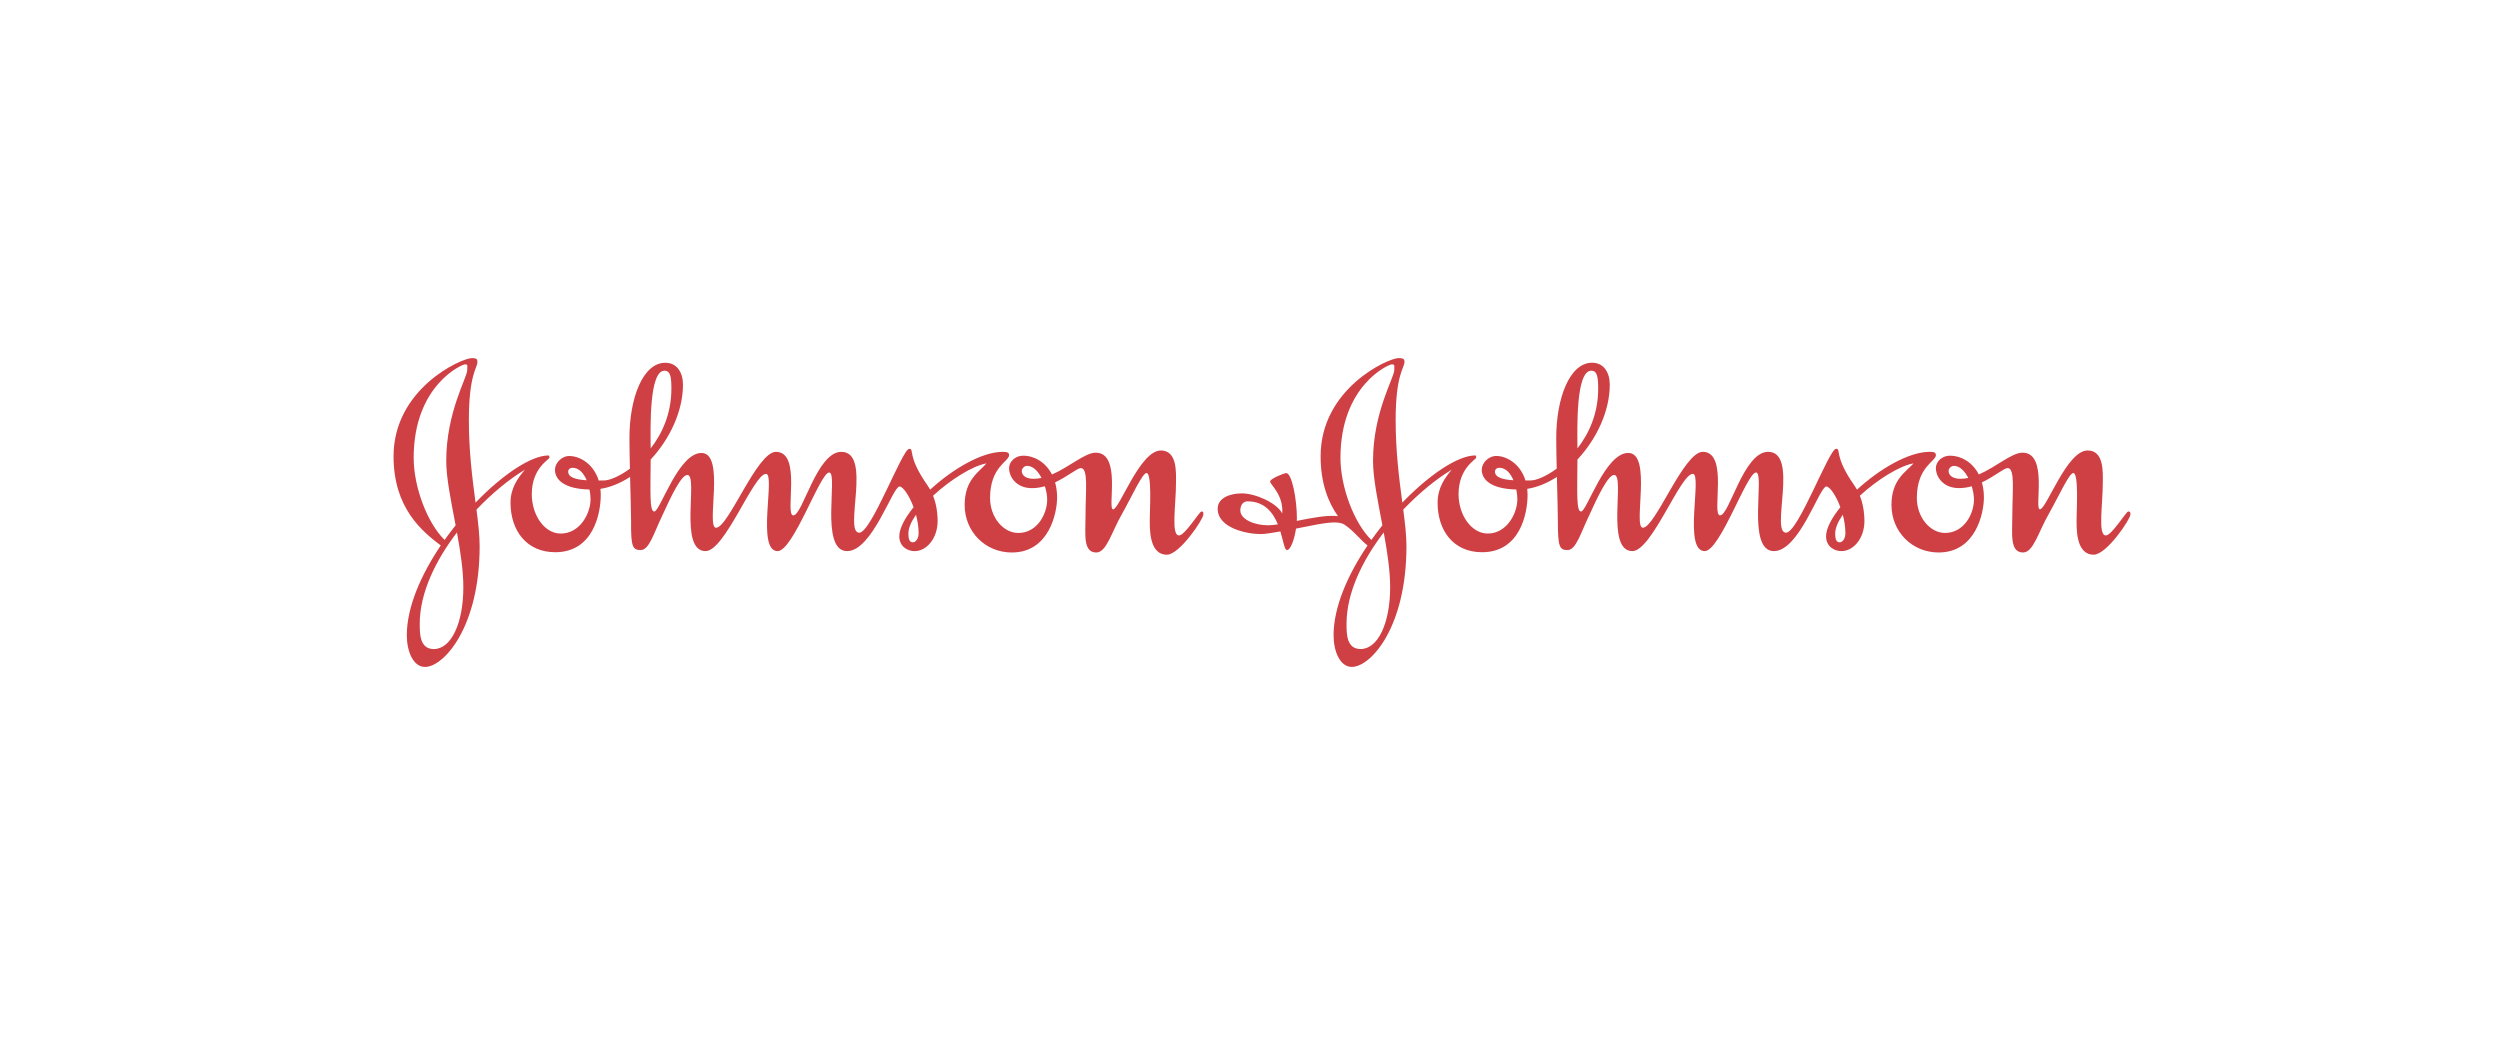 <?xml version="1.0" encoding="UTF-8"?>
<svg width="119px" height="50px" viewBox="0 0 119 50" version="1.1" xmlns="http://www.w3.org/2000/svg" xmlns:xlink="http://www.w3.org/1999/xlink">
    <title>Group 17</title>
    <g id="port-wires" stroke="none" stroke-width="1" fill="none" fill-rule="evenodd">
        <g id="Group-17">
            <rect id="Rectangle-Copy-3" fill="#FFFFFF" opacity="0" x="0" y="0" width="119" height="50"></rect>
            <g id="johnson-johnson" transform="translate(18.733, 17.044)" fill="#CF4044" fill-rule="nonzero">
                <path d="M6.251,5.315 C5.922,5.708 5.568,6.179 5.568,6.885 C5.568,8.207 6.33,9.242 7.695,9.242 C9.508,9.242 9.863,7.396 9.863,6.519 C9.863,6.417 9.857,6.319 9.846,6.226 C10.327,6.152 10.807,5.951 11.257,5.658 L11.259,5.66 C11.281,6.538 11.307,7.389 11.307,7.776 C11.294,8.993 11.385,9.138 11.766,9.138 C12.173,9.138 12.397,8.313 12.778,7.527 C13.225,6.545 13.697,5.564 13.986,5.564 C14.525,5.564 13.552,9.19 14.853,9.189 C15.772,9.189 17.138,5.511 17.729,5.511 C18.189,5.511 17.256,9.19 18.28,9.189 C19.029,9.189 20.303,5.446 20.737,5.446 C21.183,5.446 20.264,9.189 21.59,9.189 C22.786,9.189 23.757,6.113 24.086,6.113 C24.244,6.113 24.539,6.525 24.75,7.09 L24.749,7.105 C24.334,7.62 24.073,8.114 24.073,8.483 C24.073,8.954 24.441,9.19 24.808,9.19 C25.36,9.19 25.898,8.601 25.898,7.75 C25.898,7.572 25.883,7.064 25.683,6.555 L25.684,6.55 C26.509,5.787 27.577,5.122 28.223,5.014 C27.855,5.433 27.185,5.799 27.185,6.991 C27.185,8.273 28.17,9.255 29.431,9.255 C31.204,9.255 31.585,7.37 31.585,6.637 C31.585,6.371 31.55,6.13 31.489,5.916 L31.487,5.918 C32.09,5.635 32.545,5.237 32.714,5.237 C33.083,5.237 32.938,6.349 32.938,7.502 C32.938,8.366 32.806,9.255 33.45,9.255 C33.936,9.255 34.172,8.3 34.658,7.449 C35.131,6.611 35.643,5.472 35.841,5.472 C36.103,5.472 35.998,7.226 35.998,7.567 C35.998,7.999 35.919,9.36 36.812,9.36 C37.416,9.36 38.546,7.671 38.546,7.449 C38.546,7.331 38.546,7.304 38.454,7.304 C38.362,7.304 37.666,8.443 37.39,8.443 C36.996,8.443 37.245,6.99 37.245,5.917 C37.245,5.446 37.311,4.399 36.523,4.399 C35.525,4.399 34.553,7.2 34.251,7.2 C33.962,7.2 34.671,4.503 33.423,4.503 C32.916,4.503 32.162,5.19 31.338,5.543 L31.343,5.545 C31.04,4.952 30.496,4.647 29.969,4.647 C29.588,4.647 29.299,4.935 29.299,5.236 C29.299,5.642 29.628,6.192 30.39,6.192 C30.599,6.192 30.803,6.158 30.997,6.103 L31.006,6.107 C31.075,6.329 31.113,6.552 31.113,6.729 C31.113,7.422 30.64,8.325 29.734,8.325 C29.025,8.325 28.394,7.58 28.394,6.663 C28.394,5.17 29.3,4.922 29.3,4.621 C29.3,4.49 29.195,4.464 28.998,4.464 C27.985,4.464 26.593,5.298 25.547,6.26 L25.543,6.26 C25.507,6.196 25.468,6.134 25.426,6.074 C24.414,4.634 24.808,4.32 24.546,4.32 C24.217,4.32 22.746,8.313 22.168,8.313 C21.406,8.313 22.799,4.464 21.315,4.464 C20.146,4.464 19.476,7.488 19.03,7.488 C18.597,7.488 19.463,4.464 18.202,4.464 C17.296,4.464 15.943,8.077 15.352,8.077 C14.853,8.077 15.812,4.517 14.656,4.517 C13.553,4.517 12.686,7.305 12.411,7.305 C12.18,7.305 12.229,6.434 12.239,4.836 L12.243,4.825 C13.147,3.856 13.776,2.528 13.777,1.271 C13.777,0.682 13.488,0.223 12.936,0.224 C11.859,0.224 11.229,1.925 11.229,3.797 C11.229,4.206 11.238,4.727 11.251,5.262 L11.247,5.268 C10.748,5.635 10.277,5.827 10.007,5.827 L9.764,5.828 L9.765,5.828 C9.516,5.021 8.849,4.662 8.366,4.662 C7.985,4.662 7.683,5.015 7.683,5.316 C7.683,5.76 8.079,6.23 9.325,6.257 L9.328,6.26 C9.359,6.41 9.376,6.563 9.377,6.716 C9.377,7.41 8.865,8.353 7.959,8.353 C7.171,8.353 6.58,7.463 6.58,6.481 C6.58,5.224 7.421,4.831 7.421,4.739 C7.421,4.687 7.407,4.635 7.381,4.635 C6.547,4.635 5.187,5.55 3.905,6.878 L3.903,6.878 C3.758,5.779 3.585,4.48 3.585,2.96 C3.585,0.76 3.993,0.473 3.993,0.185 C3.993,0.054 3.953,0.001 3.73,0.001 C3.231,0.001 0,1.454 0,4.674 C0,7.151 1.367,8.252 2.248,8.92 C1.304,10.318 0.631,11.854 0.631,13.197 C0.631,13.955 0.933,14.702 1.497,14.702 C2.39,14.702 4.097,12.816 4.098,8.955 C4.098,8.448 4.032,7.869 3.948,7.216 L3.948,7.214 C4.713,6.409 5.533,5.745 6.251,5.315 L6.251,5.315 Z M74.954,5.706 L74.956,5.701 C74.789,5.381 74.553,5.132 74.269,5.132 C74.138,5.132 74.02,5.263 74.02,5.368 C74.02,5.603 74.243,5.747 74.584,5.747 C74.709,5.747 74.832,5.732 74.954,5.706 L74.954,5.706 Z M46.544,8.657 C46.709,8.424 46.882,8.196 47.059,7.973 L47.068,7.952 C46.852,6.811 46.623,5.709 46.623,4.896 C46.623,2.579 47.634,0.929 47.634,0.576 C47.634,0.34 47.674,0.301 47.503,0.301 C47.385,0.301 45.073,1.283 45.073,4.752 C45.074,6.15 45.727,7.862 46.544,8.657 L46.544,8.657 Z M46.362,8.92 C46.036,8.673 45.733,8.248 45.27,7.933 C44.88,7.667 43.851,7.956 42.959,8.117 L42.957,8.118 C42.88,8.631 42.703,9.138 42.526,9.138 C42.41,9.138 42.359,8.731 42.214,8.26 L42.205,8.254 C41.807,8.325 41.469,8.378 41.265,8.378 C40.647,8.378 39.229,8.102 39.229,7.174 C39.229,6.65 39.82,6.441 40.385,6.441 C41.028,6.441 42.052,6.899 42.302,7.396 C42.368,6.506 41.724,6.022 41.724,5.878 C41.724,5.734 42.42,5.472 42.486,5.472 C42.762,5.472 42.999,6.729 42.999,7.619 C42.999,7.662 42.997,7.704 42.995,7.749 L42.995,7.75 C43.702,7.609 44.462,7.46 44.955,7.527 C44.482,6.859 44.128,5.943 44.128,4.673 C44.128,1.453 47.345,0 47.844,0 C48.068,0 48.12,0.052 48.12,0.184 C48.12,0.472 47.7,0.76 47.7,2.959 C47.7,4.48 47.873,5.78 48.018,6.88 C49.3,5.551 50.661,4.634 51.496,4.634 C51.522,4.634 51.535,4.687 51.535,4.739 C51.535,4.831 50.694,5.224 50.695,6.48 C50.694,7.462 51.298,8.352 52.086,8.352 C52.98,8.352 53.493,7.409 53.493,6.715 C53.493,6.578 53.475,6.419 53.443,6.256 L53.442,6.256 C52.194,6.228 51.798,5.759 51.798,5.314 C51.798,5.013 52.101,4.66 52.494,4.66 C52.967,4.66 53.631,5.02 53.88,5.826 L54.123,5.825 C54.393,5.825 54.864,5.633 55.365,5.265 L55.366,5.262 C55.354,4.773 55.346,4.285 55.344,3.796 C55.344,1.924 55.975,0.222 57.051,0.222 C57.603,0.222 57.892,0.68 57.892,1.269 C57.892,2.527 57.262,3.855 56.358,4.824 L56.353,4.833 C56.345,6.432 56.295,7.304 56.526,7.304 C56.802,7.304 57.668,4.516 58.772,4.516 C59.928,4.516 58.982,8.076 59.468,8.076 C60.059,8.076 61.411,4.463 62.317,4.463 C63.579,4.463 62.712,7.487 63.145,7.487 C63.591,7.487 64.261,4.463 65.43,4.463 C66.914,4.463 65.522,8.312 66.284,8.312 C66.862,8.312 68.333,4.319 68.662,4.319 C68.924,4.319 68.53,4.633 69.541,6.073 C69.584,6.134 69.623,6.195 69.658,6.259 L69.664,6.26 C70.711,5.298 72.106,4.462 73.127,4.462 C73.31,4.462 73.416,4.489 73.416,4.62 C73.416,4.921 72.509,5.169 72.509,6.662 C72.509,7.578 73.14,8.324 73.849,8.324 C74.755,8.324 75.228,7.421 75.228,6.727 C75.228,6.551 75.191,6.329 75.122,6.106 L75.116,6.103 C74.921,6.16 74.72,6.189 74.518,6.19 C73.744,6.19 73.415,5.64 73.415,5.235 C73.415,4.934 73.704,4.646 74.085,4.646 C74.61,4.646 75.154,4.949 75.457,5.539 L75.46,5.539 C76.28,5.186 77.033,4.502 77.539,4.502 C78.787,4.502 78.078,7.199 78.367,7.199 C78.682,7.199 79.641,4.398 80.639,4.398 C81.426,4.398 81.361,5.445 81.361,5.916 C81.361,6.99 81.112,8.443 81.506,8.443 C81.781,8.443 82.478,7.303 82.569,7.303 C82.662,7.303 82.674,7.33 82.674,7.448 C82.674,7.67 81.544,9.359 80.928,9.359 C80.034,9.359 80.114,7.998 80.114,7.566 C80.114,7.225 80.218,5.471 79.956,5.471 C79.759,5.471 79.247,6.61 78.773,7.448 C78.288,8.299 78.052,9.254 77.566,9.254 C76.922,9.254 77.053,8.365 77.053,7.501 C77.053,6.349 77.197,5.236 76.831,5.236 C76.66,5.236 76.205,5.635 75.607,5.917 L75.606,5.919 C75.666,6.132 75.701,6.371 75.701,6.637 C75.701,7.37 75.32,9.254 73.546,9.254 C72.286,9.254 71.301,8.272 71.301,6.99 C71.301,5.798 71.971,5.432 72.352,5.013 C71.698,5.122 70.628,5.786 69.802,6.548 L69.799,6.556 C69.999,7.065 70.014,7.572 70.014,7.75 C70.014,8.601 69.475,9.19 68.924,9.189 C68.556,9.189 68.188,8.954 68.188,8.483 C68.188,8.113 68.451,7.617 68.867,7.1 L68.867,7.096 C68.657,6.528 68.36,6.113 68.201,6.113 C67.873,6.113 66.914,9.189 65.706,9.189 C64.379,9.189 65.299,5.446 64.852,5.446 C64.419,5.446 63.145,9.189 62.41,9.189 C61.372,9.189 62.305,5.511 61.845,5.511 C61.254,5.511 59.888,9.189 58.969,9.189 C57.669,9.189 58.64,5.564 58.102,5.564 C57.813,5.564 57.34,6.545 56.894,7.527 C56.513,8.313 56.29,9.138 55.882,9.138 C55.502,9.138 55.422,8.993 55.422,7.776 C55.422,7.389 55.397,6.539 55.375,5.66 L55.373,5.658 C54.923,5.951 54.444,6.151 53.964,6.225 L53.962,6.228 C53.972,6.32 53.979,6.418 53.979,6.519 C53.979,7.396 53.624,9.242 51.812,9.242 C50.445,9.242 49.697,8.207 49.697,6.885 C49.697,6.179 50.039,5.707 50.367,5.315 C49.65,5.745 48.83,6.407 48.066,7.21 L48.063,7.221 C48.147,7.872 48.214,8.448 48.214,8.954 C48.214,12.816 46.519,14.701 45.613,14.701 C45.048,14.701 44.745,13.955 44.745,13.196 C44.745,11.854 45.418,10.317 46.362,8.92 L46.362,8.92 Z M68.985,7.462 L68.981,7.462 C68.758,7.784 68.622,8.092 68.622,8.352 C68.622,8.614 68.674,8.771 68.833,8.771 C68.977,8.771 69.108,8.587 69.108,8.339 C69.108,8.043 69.06,7.743 68.985,7.462 Z M56.354,4.3 C56.91,3.585 57.34,2.63 57.34,1.466 C57.34,0.916 57.3,0.602 57.012,0.602 C56.272,0.602 56.346,3.335 56.354,4.3 Z M53.304,5.816 L53.306,5.812 C53.166,5.484 52.945,5.223 52.639,5.223 C52.507,5.223 52.428,5.302 52.428,5.406 C52.428,5.697 52.844,5.789 53.304,5.816 L53.304,5.816 Z M47.134,8.305 L47.13,8.304 C46.116,9.633 45.362,11.177 45.362,12.645 C45.362,13.13 45.362,13.85 46.032,13.85 C46.86,13.85 47.438,12.619 47.438,10.904 C47.438,10.107 47.297,9.201 47.134,8.305 L47.134,8.305 Z M42.086,7.917 L42.091,7.909 C41.862,7.354 41.461,6.82 40.648,6.82 C40.424,6.82 40.306,7.017 40.306,7.252 C40.306,7.684 40.989,7.959 41.62,7.959 C41.751,7.959 41.91,7.943 42.086,7.917 Z M30.839,5.706 C30.717,5.733 30.593,5.746 30.469,5.747 C30.115,5.747 29.904,5.603 29.904,5.367 C29.904,5.262 30.023,5.131 30.154,5.131 C30.438,5.131 30.674,5.381 30.841,5.701 L30.839,5.706 L30.839,5.706 Z M24.871,7.466 C24.945,7.745 24.993,8.044 24.993,8.339 C24.993,8.587 24.861,8.771 24.716,8.771 C24.559,8.771 24.506,8.614 24.506,8.352 C24.506,8.093 24.642,7.786 24.864,7.466 L24.871,7.466 L24.871,7.466 L24.871,7.466 Z M12.239,4.296 C12.231,3.327 12.158,0.602 12.897,0.602 C13.186,0.602 13.225,0.916 13.225,1.466 C13.225,2.628 12.796,3.582 12.241,4.297 L12.239,4.296 L12.239,4.296 Z M9.191,5.816 C8.73,5.789 8.313,5.698 8.313,5.406 C8.313,5.302 8.392,5.223 8.523,5.223 C8.83,5.223 9.051,5.485 9.192,5.815 L9.191,5.816 L9.191,5.816 Z M2.952,7.964 C2.772,8.189 2.598,8.42 2.43,8.656 L2.429,8.656 C1.613,7.86 0.958,6.149 0.958,4.751 C0.958,1.283 3.269,0.301 3.388,0.301 C3.558,0.301 3.506,0.34 3.506,0.576 C3.506,0.929 2.508,2.579 2.508,4.896 C2.508,5.709 2.738,6.811 2.953,7.953 L2.952,7.964 L2.952,7.964 Z M3.018,8.302 C3.182,9.199 3.322,10.106 3.322,10.905 C3.322,12.619 2.744,13.851 1.917,13.851 C1.247,13.851 1.247,13.13 1.247,12.646 C1.247,11.177 2.002,9.631 3.017,8.302 L3.018,8.302 L3.018,8.302 Z" id="Shape"></path>
            </g>
        </g>
    </g>
</svg>